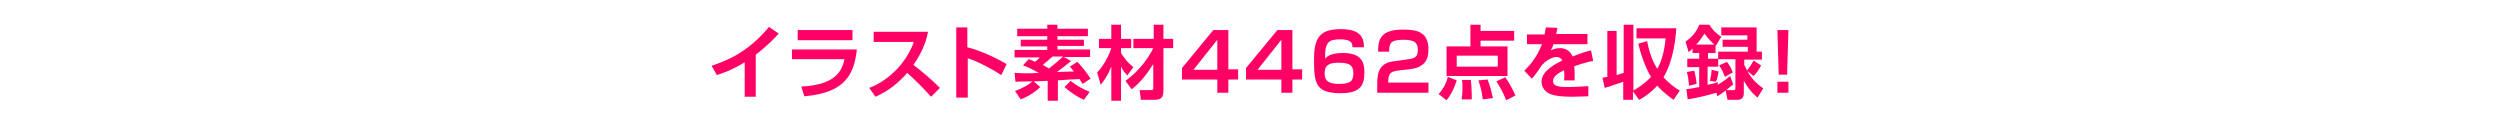 <?xml version="1.0" encoding="utf-8"?>
<!-- Generator: Adobe Illustrator 27.2.0, SVG Export Plug-In . SVG Version: 6.00 Build 0)  -->
<svg version="1.1" id="レイヤー_1" xmlns="http://www.w3.org/2000/svg" xmlns:xlink="http://www.w3.org/1999/xlink" x="0px"
	 y="0px" viewBox="0 0 566 28.3" style="enable-background:new 0 0 566 28.3;" xml:space="preserve">
<style type="text/css">
	.st0{fill:#FF0064;}
</style>
<g>
	<path class="st0" d="M171.1,21.9h-2.5v-7.8c-2.3,1.4-3.9,2.1-6.3,2.9l-1.2-2.1c3.2-1.1,8-2.8,13-8.8l2.2,1.5
		c-0.8,0.9-2.5,2.7-5.2,4.8V21.9z"/>
	<path class="st0" d="M194,11.1c-0.6,5.6-2.5,9.9-11.9,10.7l-0.7-2.2c7.9-0.4,9.2-3.6,9.8-6.2h-11.9v-2.2H194z M193,6.8v2.3h-12.4
		V6.8H193z"/>
	<path class="st0" d="M196.8,19.9c4-1.5,8.2-5.2,10.1-10.4h-9.1V7.2h12.3c-0.2,1.2-0.8,3.9-3.3,7.5c2.2,1.7,4.1,3.3,6,5.2l-2,2
		c-1.7-1.9-3.5-3.7-5.4-5.4c-2,2.3-4.4,4.2-7.2,5.4L196.8,19.9z"/>
	<path class="st0" d="M219,6.2v4.5c3.1,0.8,6.1,2.2,8.9,3.8l-1.2,2.5c-1.6-1.1-5.5-3.2-7.6-3.8v8.9h-2.6V6.2H219z"/>
	<path class="st0" d="M242.5,13.8c-0.6,0.5-1.3,1.1-3.2,2.5c2.8-0.1,3.1-0.1,3.8-0.1c-0.4-0.6-0.6-0.8-0.9-1.1l1.7-1.1
		c1.5,1.5,2.6,3.2,3,3.8l-1.8,1.2c-0.2-0.3-0.4-0.7-0.7-1.1c-0.6,0-3.9,0.2-4.9,0.3v4.6h-2.3v-4.5c-0.5,0-1.9,0.1-2.5,0.1
		c-1.6,0-3.9,0.1-4.8,0.1l-0.2-2c0.7,0,1.5,0.1,2,0.1c1.4,0,2.5,0,3.5-0.1c-1.3-0.7-2.4-1.3-3.6-1.7l1.3-1.4
		c0.4,0.1,0.6,0.2,1.4,0.6c0.8-0.6,0.8-0.7,1.1-1h-5.7v-1.7h7.4v-0.8h-6V9h6V8.2h-6.8V6.5h6.8V5.6h2.3v0.9h6.9v1.7h-6.9V9h6v1.4h-6
		v0.8h7.4v1.7h-6L242.5,13.8z M235.5,19.7c-0.7,0.8-2.4,2-4.4,2.8l-1.3-1.9c1.9-0.7,3.1-1.4,4.1-2.3L235.5,19.7z M238.3,12.8
		c-0.6,0.5-1.5,1.3-2.2,1.9c0.9,0.5,1.2,0.7,1.4,0.8c0.9-0.7,2.1-1.7,3.2-2.7H238.3z M245.4,22.6c-1.6-0.7-3.2-1.8-4.4-2.9l1.4-1.4
		c1.4,1.2,3.1,2,4.3,2.5L245.4,22.6z"/>
	<path class="st0" d="M248.4,16.4c2.1-2.2,3-4.9,3.2-5.5h-2.8V8.8h2.8V5.6h2.2v3.2h2.3v2.1h-2.3v1.1c0.2,0.3,1.1,1.9,2.8,3.2
		l-1.4,1.9c-0.4-0.5-0.9-1-1.4-2v7.7h-2.2v-7.7c-0.9,2.2-1.9,3.5-2.4,4.1L248.4,16.4z M254.8,18.3c3.3-2.3,5.5-5.7,6.3-7.4h-4.5V8.8
		h4.6V5.6h2.2v3.2h2.2v2.1h-2.2v9.6c0,1.6-0.5,2.1-2.2,2.1h-2.9l-0.3-2.2h2.3c0.8,0,0.8-0.1,0.8-0.7v-5.2c-1,1.6-2.8,4.2-4.9,5.7
		L254.8,18.3z"/>
	<path class="st0" d="M278.1,6.8v8.9h2.2V18h-2.2v3h-2.5v-3h-8v-2.6l7.1-8.6H278.1z M275.6,9l-5.4,6.8h5.4V9z"/>
	<path class="st0" d="M292.6,6.8v8.9h2.2V18h-2.2v3h-2.5v-3h-8v-2.6l7.1-8.6H292.6z M290.1,9l-5.4,6.8h5.4V9z"/>
	<path class="st0" d="M306.2,10.8c0-0.8,0-1.9-2.8-1.9c-2.6,0-3.5,0.7-3.4,4.4c0.3-0.4,1.1-1.3,4.1-1.3c4.3,0,4.8,2.3,4.8,4.4
		c0,3.2-1.2,4.7-5.4,4.7c-5.7,0-6-2.3-6-7.7c0-4.7,1.2-6.8,6-6.8c4.2,0,5.3,1.6,5.3,4.1H306.2z M299.9,16.7c0,1.8,1.2,2.3,3.3,2.3
		c2.7,0,3.2-0.8,3.2-2.4c0-1.6-0.6-2.4-3.2-2.4C300,14.1,299.9,15.6,299.9,16.7z"/>
	<path class="st0" d="M316.3,16c-1.1,0.2-2,0.4-2,2.3v0.4h9.1V21h-11.6v-2c0-2.9,0.7-4.7,3.6-5.1l3.5-0.5c1.4-0.2,2.1-0.5,2.1-2.1
		c0-1.3-0.4-2.3-3.2-2.3c-3,0-3.3,0.8-3.3,2.7h-2.5c0-2.7,0.5-5,5.6-5c3.2,0,5.8,0.5,5.8,4.5c0,1-0.2,2.2-0.8,2.9
		c-0.7,0.8-1.6,1.3-3,1.5L316.3,16z"/>
	<path class="st0" d="M329.8,18.2c-0.9,2.7-1.7,3.7-2.3,4.5l-1.8-1.4c0.8-0.9,1.6-2,2.1-3.9L329.8,18.2z M342.8,9.2h-7.6v1.3h6.1
		v6.7h-13.8v-6.7h5.4V5.6h2.3V7h7.6V9.2z M329.8,12.6v2.5h9.3v-2.5H329.8z M333,18.1c0.1,1,0.2,2.2,0.2,3.3c0,0.4,0,0.7,0,1.1
		l-2.3,0c0.1-0.6,0.2-1.3,0.2-2.7c0-0.8,0-1.2-0.1-1.7H333z M336.8,18c0.8,2.1,1,3.5,1.2,4.2l-2.3,0.3c-0.2-1.9-0.6-3.2-1-4.3
		L336.8,18z M340.8,17.5c0.9,1.3,1.4,2.2,2.3,4.1l-2.1,1.1c-0.5-1.4-1.4-3-2.2-4.3L340.8,17.5z"/>
	<path class="st0" d="M352.6,6.3c-0.1,0.5-0.1,0.8-0.3,1.4h7.1V10h-7.7c-0.2,0.7-0.4,1-0.6,1.4c1-0.5,1.8-0.5,2.1-0.5
		c2,0,2.7,1.5,2.8,1.9c2-0.8,3.4-1.2,4.2-1.4l0.5,2.4c-0.7,0.1-2,0.4-4.3,1.2c0.1,0.6,0.1,1.2,0.1,1.8c0,0.5,0,0.8,0,1.4h-2.4
		c0.1-0.7,0.1-1.5,0-2.3c-1,0.5-2.5,1.3-2.5,2.4c0,1.4,1.7,1.4,3.5,1.4c1.5,0,3.1-0.1,4.5-0.2v2.3c-0.6,0-2.3,0.1-3.6,0.1
		c-2.6,0-4-0.2-5-0.6c-1-0.4-2-1.4-2-2.8c0-2.5,3.3-4.1,4.7-4.8c-0.1-0.2-0.4-0.8-1.3-0.8c-0.2,0-1.5,0-3.3,1.8
		c-1.5,2.3-2,2.8-2.3,3.1l-1.7-1.8c0.9-0.9,2.7-2.6,4-6h-3.4V7.8h4c0.1-0.7,0.2-1.1,0.3-1.6L352.6,6.3z"/>
	<path class="st0" d="M362.8,17.6c0.4-0.1,0.6-0.1,1.1-0.2V7h2.1v10c0.6-0.2,1-0.3,1.6-0.5V5.6h2.2v14.9c0.9-0.5,2.5-1.5,4-3.1
		c-0.3-0.4-1.8-3-2.9-7.5l2-0.6c0.6,3.1,1.5,5,2.3,6.3c0.8-1.4,1.6-3.6,1.9-6.9h-6.6V6.4h9c-0.1,2.1-0.6,7.3-2.9,11.1
		c1.5,1.6,2.8,2.5,3.7,3l-1.4,2.1c-0.8-0.6-2.3-1.6-3.7-3.2c-1.9,2-3.3,2.8-4.1,3.2l-1.4-1.9v1.9h-2.2v-4.1c-1,0.3-2.7,1-4.2,1.4
		L362.8,17.6z"/>
	<path class="st0" d="M388.6,21c-1.4,0.4-4,1.1-6.5,1.5l-0.3-2.3c0.7-0.1,1.5-0.2,2.9-0.5v-4.5h-2.7v-1.9h2.7V12h-1.5v-1
		c-0.3,0.3-0.5,0.5-0.9,0.8l-0.7-2.4c1.3-0.8,2.6-2.3,3.1-3.8h2.3c0.6,1,1.6,2.1,2.7,2.7l-1.2,2l-0.1,0V12h-1.7v1.3h2.3v-1.6h6.7
		v-1.1H390V9h5.6V8h-5.9V6.2h8v5.5h1.2v1.8h-4v1.2c0.9,1.9,1.8,3.6,4.3,5.3l-1.3,2.1c-1.5-1.3-2-2-3.1-3.8v2.8c0,1.4-1,1.5-1.4,1.5
		h-2.3l-0.4-2.1c-0.7,0.5-1.2,0.9-1.9,1.3L388.6,21z M383.6,16c0.2,0.8,0.5,2.3,0.5,3l-1.7,0.4c-0.1-1-0.2-2.2-0.5-3.1L383.6,16z
		 M388.1,10.1c-0.1-0.1-1.4-1.3-2.2-2.5c-0.6,0.9-1.2,1.8-1.9,2.5H388.1z M392.4,19.1c-0.4,0.3-0.7,0.6-1.6,1.3h1.6
		c0.4,0,0.5-0.1,0.5-0.5v-6.5H389v1.7h-2.4v4.1c1-0.2,1.7-0.4,2.3-0.6l0,0.6c0.3-0.2,1.7-1,2.8-2L392.4,19.1z M389.1,16.2
		c-0.1,0.6-0.3,1.7-0.6,2.3l-1.4-0.2c0.3-1,0.4-2,0.4-2.5L389.1,16.2z M391,14c0.9,1.3,1.1,1.9,1.3,2.4l-1.8,1
		c-0.4-1.1-0.6-1.6-1.3-2.6L391,14z M398.7,14.8c-0.6,1.3-1.3,2-1.7,2.4l-1.5-1.2c0.7-0.9,1.1-1.5,1.5-2.3L398.7,14.8z"/>
	<path class="st0" d="M404.9,6.8l-0.3,10.1h-1.9l-0.3-10.1H404.9z M404.9,18.4V21h-2.5v-2.5H404.9z"/>
</g>
</svg>
